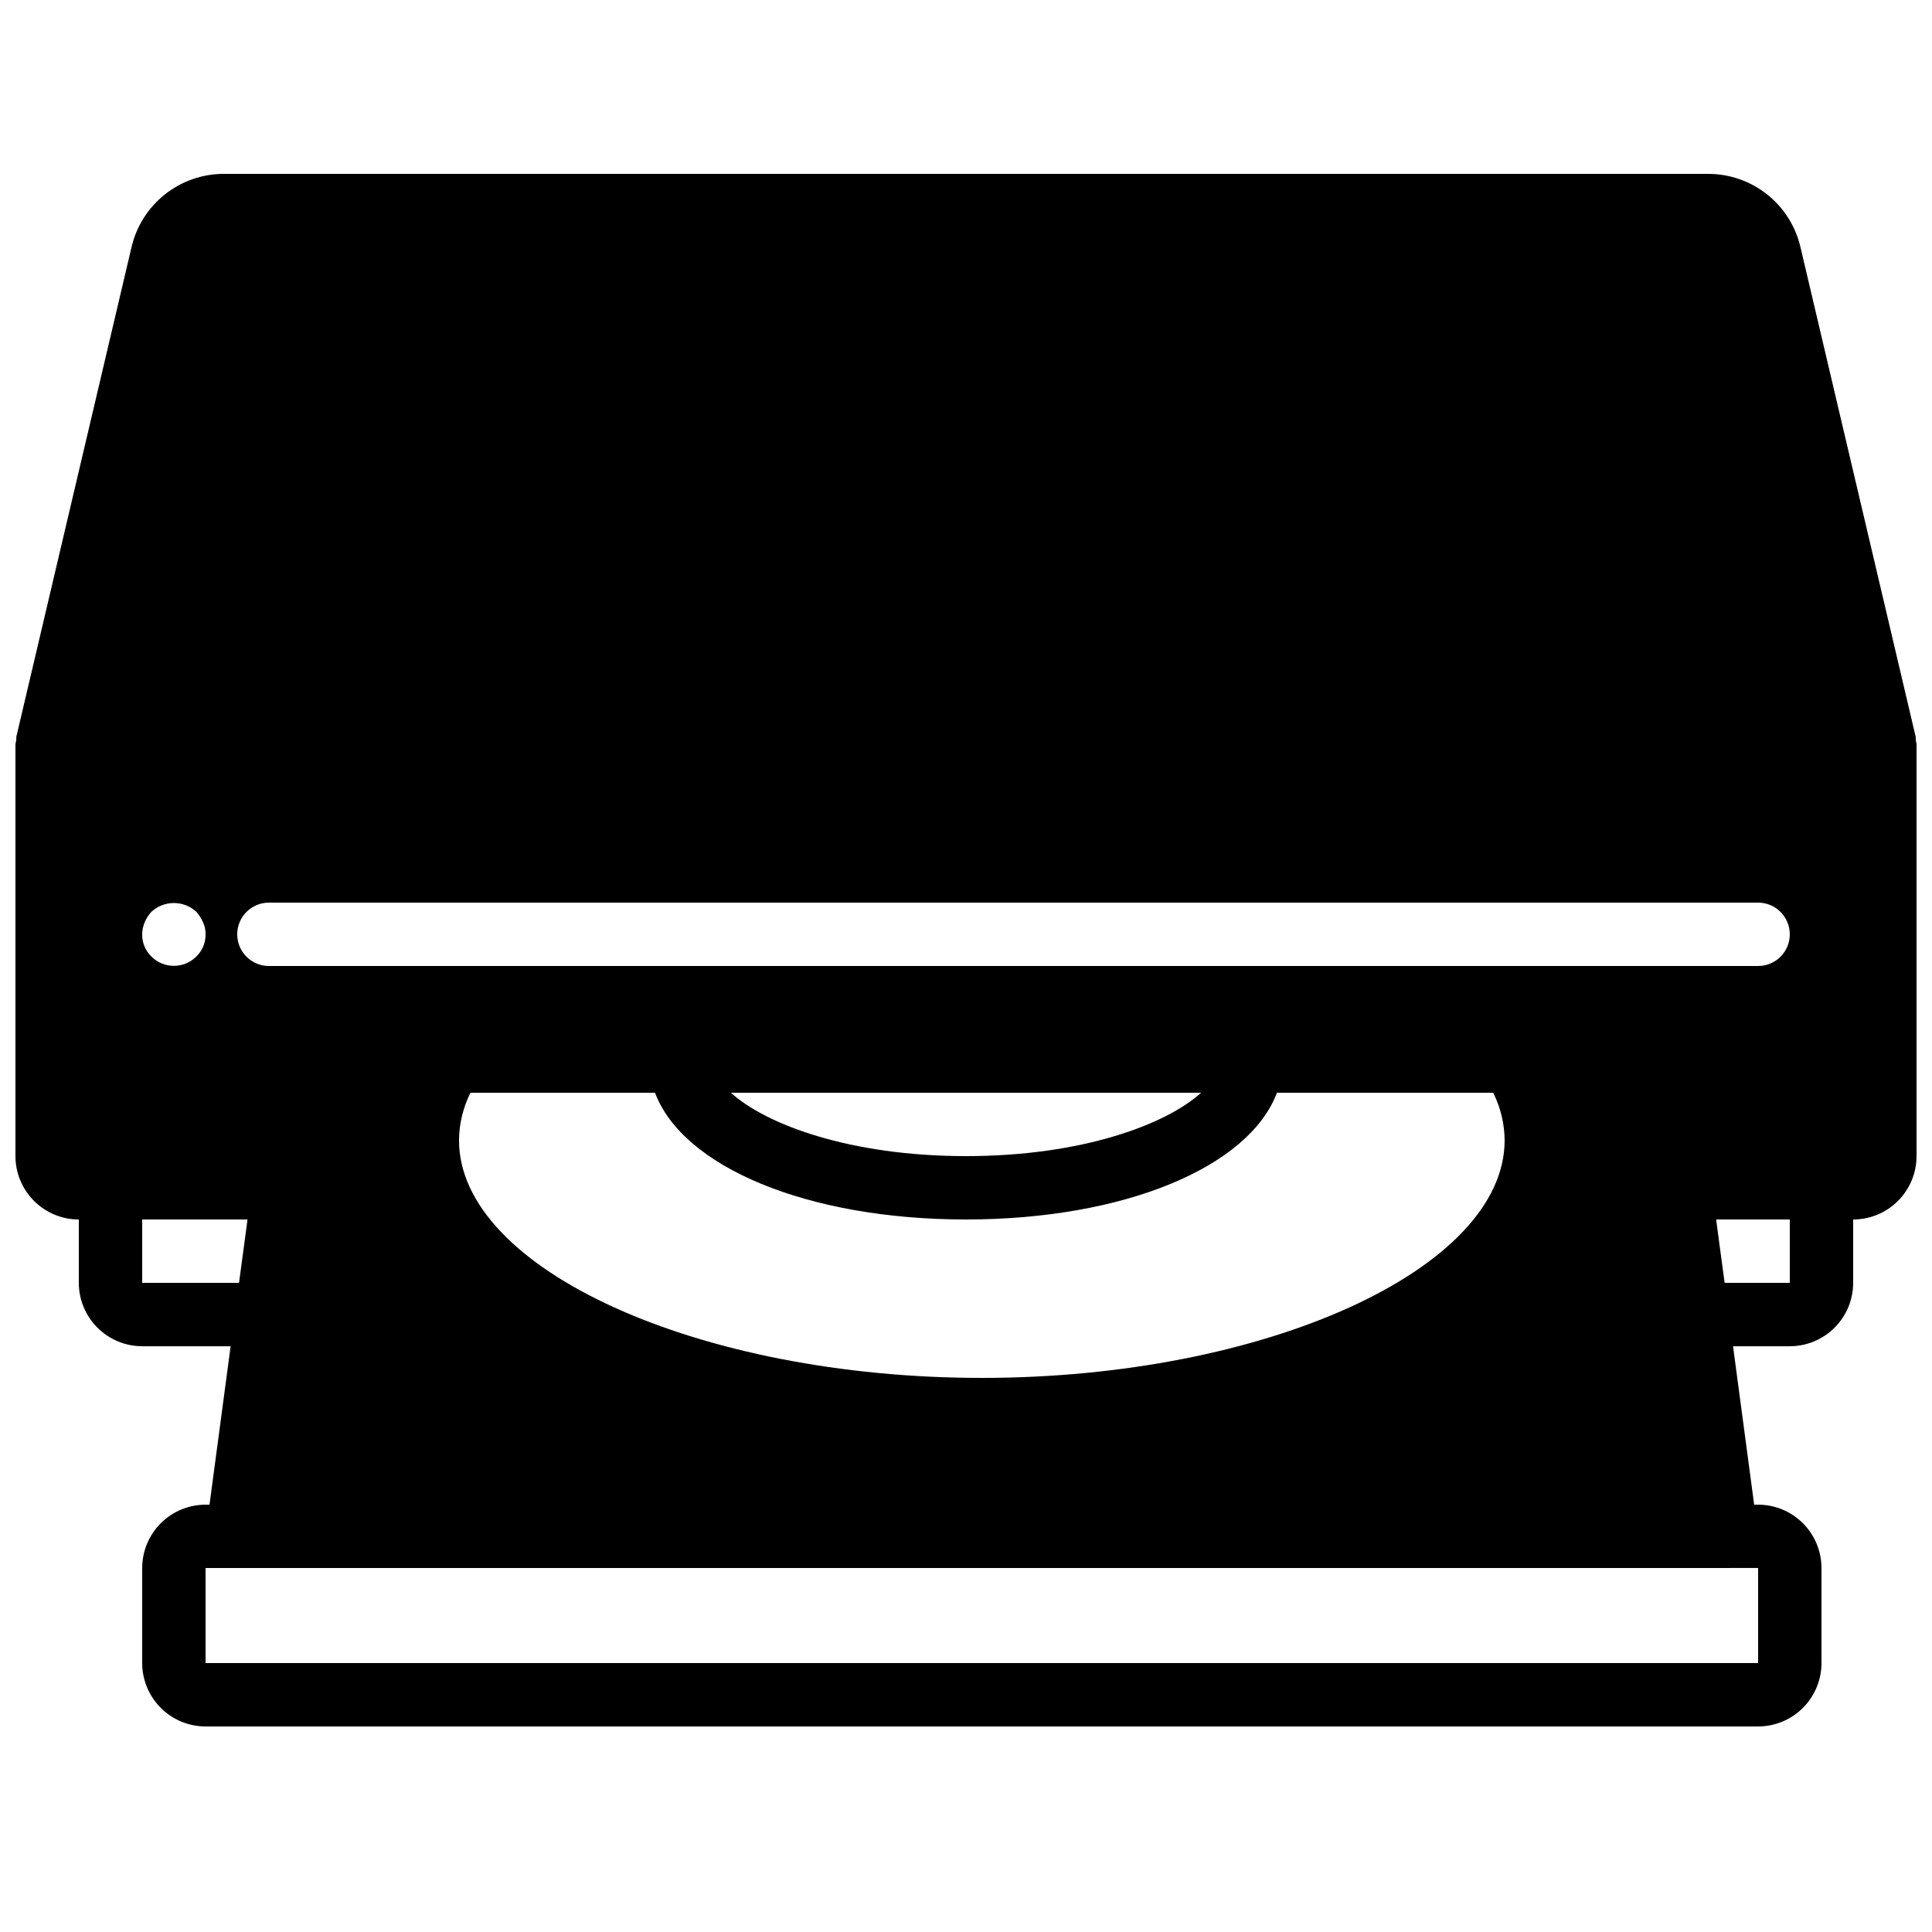 <?xml version="1.0" encoding="UTF-8"?>
<!-- Uploaded to: ICON Repo, www.svgrepo.com, Generator: ICON Repo Mixer Tools -->
<svg width="800px" height="800px" version="1.1" viewBox="144 144 512 512" xmlns="http://www.w3.org/2000/svg">
 <defs>
  <clipPath id="a">
   <path d="m148.09 190h503.81v412h-503.81z"/>
  </clipPath>
 </defs>
 <g clip-path="url(#a)">
  <path d="m651.69 340.15c0.012-0.285 0.012-0.57-0.004-0.855l-30.543-129.79c-1.285-5.535-4.41-10.473-8.863-14-4.453-3.531-9.977-5.441-15.66-5.426h-393.24c-5.684-0.02-11.203 1.895-15.656 5.422s-7.582 8.461-8.867 13.996l-30.539 129.8c-0.02 0.285-0.02 0.57-0.004 0.855-0.098 0.352-0.172 0.711-0.219 1.074v109.16c0.004 4.453 1.777 8.723 4.926 11.871 3.148 3.148 7.414 4.918 11.867 4.922v16.793c0.004 4.453 1.777 8.723 4.926 11.871 3.148 3.148 7.418 4.918 11.867 4.926h23.438l-5.598 41.984h-1.043c-4.453 0.004-8.723 1.773-11.871 4.922-3.148 3.148-4.918 7.418-4.926 11.871v25.191c0.008 4.449 1.777 8.719 4.926 11.867 3.148 3.148 7.418 4.918 11.871 4.926h411.44c4.453-0.008 8.723-1.777 11.871-4.926 3.148-3.148 4.918-7.418 4.922-11.867v-25.191c-0.004-4.453-1.773-8.723-4.922-11.871-3.148-3.148-7.418-4.918-11.871-4.922h-1.047l-5.598-41.984h15.043c4.453-0.008 8.719-1.777 11.867-4.926 3.148-3.148 4.922-7.418 4.926-11.871v-16.793c4.453-0.004 8.723-1.773 11.871-4.922 3.148-3.148 4.918-7.418 4.922-11.871v-109.16c-0.047-0.363-0.117-0.723-0.215-1.074zm-469.34 48.266-0.004-0.004c0.426-1.016 1.023-1.953 1.77-2.769 3.367-3.109 8.555-3.109 11.922 0 0.742 0.816 1.336 1.754 1.762 2.769 0.473 0.996 0.703 2.09 0.676 3.191 0.035 2.211-0.848 4.34-2.438 5.879-1.578 1.586-3.723 2.477-5.961 2.477s-4.383-0.891-5.961-2.477c-1.59-1.539-2.473-3.668-2.438-5.879 0.012-1.098 0.242-2.18 0.668-3.191zm-0.672 95.551v-16.793h27.918l-0.891 6.68-1.363 10.113zm428.24 75.562v25.203h-411.44v-25.191h403.05l0.039-0.008zm-209.92-92.355c42.086 0 75.043-13.953 82.402-33.586h57.309c1.961 3.91 3 8.219 3.035 12.594 0 34.137-63.449 62.977-138.55 62.977-75.102 0-138.55-28.84-138.55-62.977 0.035-4.375 1.07-8.684 3.035-12.594h48.91c7.359 19.633 40.32 33.586 82.406 33.586zm-62.305-33.586h124.61c-9.363 8.488-31.699 16.793-62.301 16.793-30.605 0-52.941-8.305-62.305-16.793zm280.62 50.379h-17.266l-1.363-10.113-0.891-6.68h19.52zm-8.398-83.965h-394.65c-4.637 0-8.398-3.762-8.398-8.398 0-4.637 3.762-8.398 8.398-8.398h394.65c4.637 0 8.398 3.762 8.398 8.398 0 4.637-3.762 8.398-8.398 8.398z"/>
 </g>
</svg>
